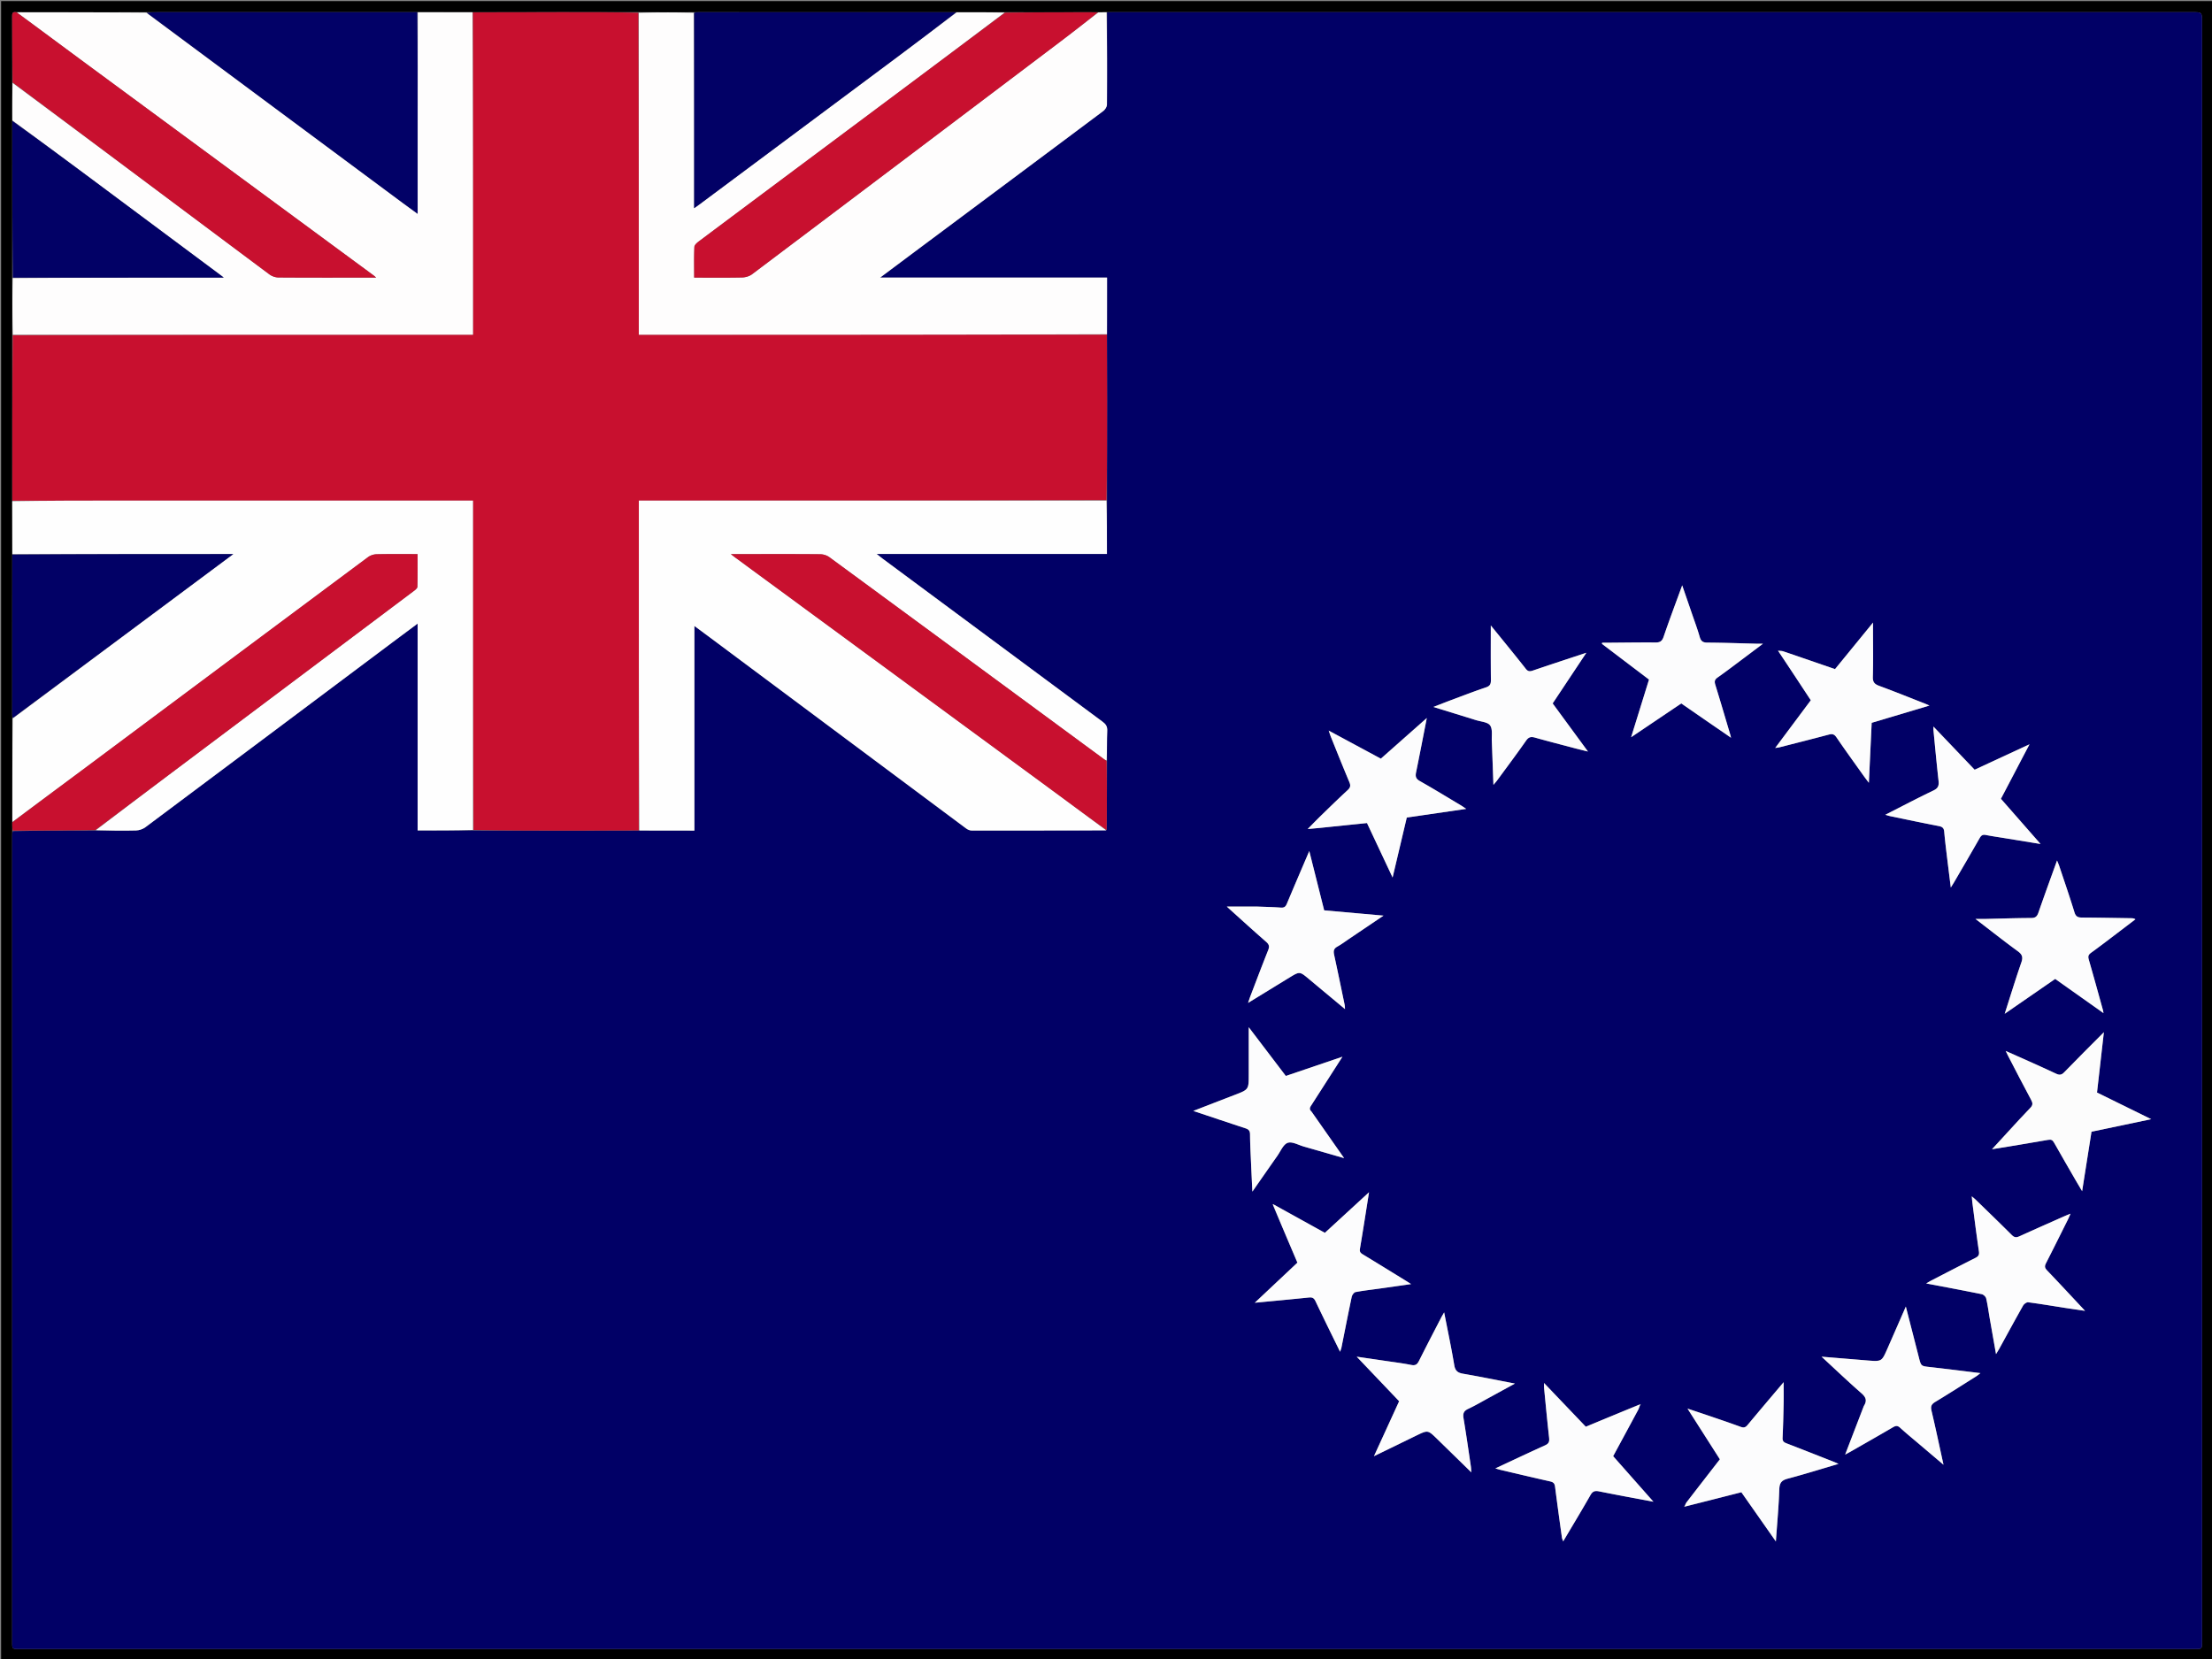 <svg xmlns="http://www.w3.org/2000/svg" xml:space="preserve" viewBox="0 0 2000 1500"><rect x="0" y="0" width="2000" height="1500" fill="#808080" stroke="none"/><path d="M1 505V1h2000v1500H1zm10.028 238.992c.03 2.335.061 4.67.024 7.94-.021 1.333-.061 2.666-.061 3.999q-.005 364.477 0 728.956c0 6.113.013 6.117 6.874 6.117h1966.383c6.757 0 6.763-.004 6.763-6.73V19.86c0-8.864-.009-8.871-9.129-8.872q-487.72-.002-975.441.004c-1.832 0-3.664.08-6.367.02-2.32.066-4.639.132-7.895.03-27.763.043-55.526.087-84.206.01-14.32.035-28.64.07-43.885-.016-77.643-.011-155.287-.024-232.93-.026-1.163 0-2.326.123-4.376.054-16.4.027-32.8.054-50.074-.056-22.77-.004-45.54-.03-68.31-.005-26.922.03-53.844.103-81.644.047-16.334.016-32.668.033-49.886-.065-77.785 0-155.57-.002-233.355.013-3.66.001-7.32.161-11.842.064-38.8.03-77.598.06-117.288-.051-3.163-.543-3.417 1.313-3.405 3.8.092 19.876.1 39.751.059 60.506.03 11.166.062 22.333.007 34.455.027 47.089.054 94.179-.034 142.194.052 16.883.104 33.766.031 51.627.027 49.7.053 99.4-.036 150.084.048 15.766.096 31.533.046 48.23-.016 47.962-.034 95.925-.037 143.888 0 1.16.165 2.32.073 4.367.032 30.994.064 61.988-.06 93.83"/><path fill="#010066" d="M1000.945 11.115c1.832-.043 3.664-.122 5.496-.122q487.72-.007 975.441-.004c9.12 0 9.128.008 9.128 8.872q.003 732.206.001 1464.413c0 6.726-.006 6.73-6.763 6.73H17.865c-6.86 0-6.875-.004-6.875-6.117q-.003-364.477 0-728.956c0-1.333.04-2.666.554-4.462 25.16-.523 49.827-.581 74.958-.579 12.453.078 24.447.28 36.429-.024 2.88-.074 6.198-1.183 8.502-2.904 74.648-55.737 149.195-111.61 223.762-167.455 7.153-5.358 14.337-10.675 22.401-16.677v187.01c17.089 0 33.556 0 50.513.063 30.15.076 59.811.113 89.473.092 19.992-.014 39.985-.109 60.479-.095 16.749.072 32.997.072 49.773.072v-185.01c5.13 3.795 9.507 7.01 13.86 10.258 77.246 57.607 154.484 115.224 231.766 172.783 1.362 1.015 3.236 1.906 4.873 1.908 40.648.054 81.296-.021 122.236-.351.286-21.021.281-41.764.339-62.976.073-9.3-.16-18.14.206-26.957.16-3.854-1.307-5.922-4.236-8.09-66.366-49.102-132.66-98.302-198.96-147.49-1.49-1.106-2.913-2.302-5.3-4.196h208.232c0-16.29 0-32.246.06-48.646.07-30.203.103-59.963.082-89.723-.015-19.948-.108-39.895-.105-60.284.062-17.22.062-34 .062-51.227H795.808c12.98-9.702 24.903-18.634 36.846-27.54 54.963-40.978 109.946-81.93 164.83-123.013 1.687-1.263 3.356-3.861 3.37-5.848.2-27.818.11-55.637.091-83.455m522.917 1351 50.61-12.886 31.195 44.491c1.166-16.68 2.618-31.908 3.101-47.168.188-5.902 2.146-8.16 7.666-9.623 15.126-4.01 30.073-8.694 45.891-13.347-1.895-.823-2.934-1.311-4-1.73-14.362-5.647-28.709-11.338-43.114-16.874-2.496-.958-3.619-2.035-3.474-4.97.509-10.308.73-20.632.937-30.952.125-6.201.023-12.406.023-19.336-11.208 13.268-21.977 25.907-32.588 38.677-1.881 2.265-3.441 2.747-6.277 1.703-10.118-3.729-20.353-7.14-30.557-10.633-5.52-1.889-11.067-3.7-17.488-5.842l29.253 45.819c-10.16 13.098-20.172 25.964-30.111 38.887-.856 1.112-1.226 2.598-2.017 3.488l-.5.42c.213-.049.426-.098 1.45-.124m-41.587-92.237-48.464 20.124-37.749-39.539c0 2.1-.092 3.201.014 4.283 1.48 15.083 2.866 30.176 4.574 45.233.394 3.472-.268 5.299-3.62 6.81-14.825 6.687-29.517 13.667-44.998 20.887 2.094.594 3.456 1.039 4.845 1.365 14.887 3.495 29.76 7.053 44.683 10.385 2.89.645 4.084 1.808 4.461 4.804 1.932 15.358 4.092 30.687 6.215 46.021.136.983.63 1.916 1.134 3.38 8.476-14.303 16.75-27.945 24.643-41.804 2.046-3.593 4.115-4.146 7.947-3.364 15.921 3.248 31.919 6.121 49.004 9.342l-36.415-41.19c7.622-14.093 15.147-27.955 22.6-41.856.808-1.507 1.204-3.234 2.204-4.55l-.014-.798c-.103.205-.206.41-1.064.467m125.227-681.846.11-.144c-.118.161-.235.322.334.713l29.301 44.553-32.186 43.128c1.985-.286 2.807-.329 3.588-.528 14.97-3.825 29.955-7.593 44.886-11.567 3.144-.837 4.93-.423 6.918 2.495 8.056 11.83 16.474 23.412 24.774 35.075 1.287 1.807 2.66 3.554 4.518 6.03l2.545-54.247c17.313-5.17 34.276-10.237 52.263-15.61-2.225-.944-3.365-1.461-4.53-1.917-13.608-5.324-27.16-10.804-40.87-15.856-4.16-1.532-5.945-3.29-5.805-8.103.417-14.32.153-28.66.156-42.992v-6.145l-34.356 42.077c-15.724-5.424-31.231-10.81-46.778-16.077-1.57-.532-3.383-.348-4.868-.885m-456.387 500.717-.21.16s.183-.253-.088.51l22.242 52.221-38.553 36.257c17.058-1.635 32.977-3.086 48.873-4.747 3.086-.323 4.64.396 6.044 3.367 7.162 15.158 14.628 30.172 22.211 45.694.529-1.556 1.015-2.6 1.236-3.696 3.08-15.321 6.046-30.666 9.289-45.952.353-1.664 2.055-4.044 3.47-4.313 7.348-1.398 14.808-2.202 22.225-3.245 8.987-1.264 17.97-2.56 27.995-3.99-1.911-1.22-2.86-1.847-3.83-2.443-13.314-8.188-26.604-16.415-39.973-24.512-2.119-1.283-2.883-2.407-2.424-5.1 2.833-16.624 5.382-33.295 8.186-50.96l-39.915 36.677c-15.938-8.814-31.488-17.414-46.778-25.928m43.868-340.38 40.99-4.193 23.155 49.23 12.819-54.217 53.734-7.831c-2.188-1.467-3.357-2.33-4.6-3.072-12.419-7.413-24.747-14.99-37.342-22.092-3.67-2.069-4.133-4.257-3.374-7.944 3.279-15.94 6.33-31.927 9.691-49.056l-41.55 36.764-47.15-25.382c.894 2.572 1.36 4.12 1.964 5.613 5.537 13.697 10.986 27.432 16.736 41.039 1.34 3.169.862 4.945-1.633 7.234-8.098 7.43-15.95 15.133-23.833 22.795-4.023 3.91-7.913 7.955-12.225 12.305 4.253-.369 7.99-.692 12.618-1.194m107.975 556.173 27.362 26.71c-.2-2.57-.225-4.03-.438-5.464-2.155-14.481-4.188-28.984-6.613-43.42-.71-4.222.073-6.603 4.158-8.508 6.613-3.085 12.918-6.834 19.339-10.33 7.287-3.966 14.558-7.962 22.963-12.562-16.49-3.17-31.616-6.275-46.827-8.888-4.873-.836-7.149-2.575-8.017-7.764-2.62-15.66-5.923-31.203-9.136-47.691-1.187 2.062-1.964 3.295-2.63 4.586-6.705 12.992-13.503 25.938-20.007 39.03-1.622 3.266-3.164 4.687-7.095 3.896-7.82-1.573-15.762-2.535-23.66-3.713-8.107-1.21-16.22-2.376-25.672-3.757l38.353 40.265-22.758 49.69c13.535-6.589 25.872-12.59 38.206-18.597 10.537-5.13 10.536-5.133 18.754 2.875 1.074 1.046 2.145 2.095 3.718 3.642m566.924-202.178 2.215-5.002c-2.33.954-3.84 1.527-5.316 2.182-13.65 6.063-27.326 12.068-40.913 18.27-2.809 1.282-4.604 1.118-6.89-1.169-10.714-10.712-21.636-21.216-32.498-31.78-1-.972-2.105-1.836-3.684-3.204.228 2.453.328 4.109.543 5.75 1.923 14.675 3.723 29.37 5.911 44.007.502 3.358-.576 4.626-3.333 6.007-13.36 6.694-26.611 13.606-39.893 20.456-1.238.639-2.42 1.384-4.46 2.559 17.448 3.32 33.874 6.362 50.24 9.697 1.575.321 3.64 2.267 4.001 3.804 1.403 5.978 2.186 12.1 3.242 18.16 1.813 10.39 3.657 20.776 5.676 32.23 1.417-2.346 2.287-3.68 3.051-5.07 7.123-12.958 14.154-25.968 21.441-38.832.82-1.449 3.19-3.135 4.613-2.95 11.205 1.459 22.352 3.362 33.523 5.094 5.562.862 11.136 1.65 17.874 2.645-12.087-12.92-23.146-24.887-34.416-36.653-2.099-2.191-2.267-3.76-.934-6.363 6.66-13.003 13.124-26.106 20.007-39.838M1136.05 819.662h-26.827c.802.74 1.828 1.707 2.877 2.65 10.9 9.8 21.714 19.7 32.774 29.319 2.732 2.376 3.032 4.257 1.722 7.525-5.56 13.872-10.808 27.869-16.153 41.826-.592 1.544-1.079 3.127-1.999 5.815 13.25-8.12 25.283-15.503 37.323-22.874 9.366-5.733 9.353-5.705 17.692 1.27 10.689 8.94 21.41 17.842 32.644 27.2-.133-1.782-.098-2.774-.294-3.717-3.148-15.138-6.261-30.283-9.546-45.39-.713-3.279-.44-5.562 2.835-7.365 3.776-2.079 7.249-4.712 10.836-7.13 9.995-6.737 19.98-13.487 30.972-20.908l-53.644-4.78-13.468-53.615c-7.073 16.561-13.789 32.094-20.3 47.713-1.153 2.762-2.536 3.662-5.54 3.43-6.971-.541-13.976-.643-21.904-.97m697.392 139.447-19.97-8.874c1.084 2.227 1.606 3.367 2.184 4.477 6.902 13.266 13.701 26.587 20.804 39.745 1.604 2.972 1.645 4.805-.797 7.307-6.745 6.913-13.2 14.108-19.753 21.206-4.7 5.09-9.373 10.203-14.823 16.138 17.722-2.93 34.255-5.548 50.729-8.492 2.909-.52 4.097.245 5.43 2.613 6.526 11.588 13.225 23.079 19.878 34.595 1.626 2.814 3.309 5.596 5.445 9.202l8.477-53.77 53.979-11.338-48.996-24.095 6.213-54.536c-12.759 12.833-24.458 24.416-35.895 36.25-2.447 2.532-4.35 2.65-7.289 1.253-8.246-3.92-16.613-7.585-25.616-11.681m-281.143-300.94 12.847 8.89c-.398-1.561-.566-2.336-.792-3.093-4.452-14.947-8.825-29.918-13.44-44.814-.923-2.977-.653-4.668 2.057-6.573 8.16-5.739 16.078-11.824 24.075-17.795 5.241-3.913 10.456-7.862 16.926-12.73-2.675 0-3.786.024-4.896-.004-15.148-.376-30.295-.943-45.444-1.021-4.12-.022-5.748-1.402-6.833-5.202-2.003-7.011-4.577-13.86-6.942-20.767-2.81-8.207-5.648-16.404-8.886-25.801-5.97 16.374-11.665 31.375-16.828 46.558-1.41 4.146-3.431 5.135-7.464 5.097-13.986-.13-27.975.11-41.963.206-2.043.014-4.087.002-6.131.002l-.152 1.037 42.537 32.278-16.17 52.133 45.337-30.552c10.746 7.438 21.136 14.63 32.162 22.151m-128.412 18.413 11.9 2.922-31.93-43.515 30.457-45.793c-17.074 5.652-32.843 10.774-48.525 16.153-2.841.975-4.425.662-6.298-1.736-7.177-9.185-14.578-18.197-21.907-27.263-2.95-3.65-5.93-7.273-9.651-11.835 0 17.297-.122 33.263.09 49.225.05 3.671-.76 5.513-4.514 6.77-10.704 3.58-21.236 7.677-31.817 11.619-4.893 1.822-9.744 3.757-15.713 6.067 13.703 4.23 26.17 8.048 38.617 11.935 4.41 1.378 10.49 1.678 12.686 4.722 2.404 3.333 1.336 9.263 1.541 14.071.55 12.909.97 25.823 1.479 39.722 1.532-1.835 2.5-2.876 3.337-4.015 8.765-11.945 17.668-23.794 26.156-35.933 2.362-3.377 4.46-3.827 8.188-2.761 11.652 3.333 23.42 6.258 35.904 9.645m-238.244 328.235c-2.496-2.156-.915-4.05.345-6.013 9.044-14.092 18.072-28.194 27.779-43.345l-51.177 17.385-33.522-44.067v42.746c0 13.633-.011 13.603-12.782 18.495-12.213 4.677-24.398 9.425-37.363 14.44 16.26 5.432 31.645 10.639 47.086 15.672 2.9.945 4.208 2.205 4.226 5.508.048 8.652.545 17.303.912 25.953.348 8.207.758 16.411 1.197 25.82 8.004-11.475 15.267-21.961 22.617-32.387 2.946-4.179 5.349-10.354 9.34-11.73 4.017-1.385 9.717 2.005 14.65 3.407 11.815 3.358 23.611 6.778 36.341 10.44-10.16-14.501-19.7-28.117-29.65-42.324m608.973-173.923h-8.437c13.563 10.405 25.7 20.014 38.195 29.13 4.018 2.93 4.932 5.363 3.26 10.16-5.233 15.006-9.856 30.224-15.058 46.43l45.642-31.518 43.676 30.919c-.19-1.15-.239-1.801-.41-2.418-4.269-15.361-8.453-30.746-12.914-46.051-.859-2.946-.272-4.4 2.158-6.146 7.975-5.73 15.744-11.745 23.576-17.672 5.502-4.163 10.978-8.361 16.465-12.543-1.565-.975-2.81-.96-4.055-.978-14.829-.215-29.657-.519-44.487-.596-3.615-.02-5.432-.987-6.601-4.805-4.277-13.969-9.067-27.781-13.687-41.645-.47-1.412-1.094-2.771-2.038-5.133-5.912 16.452-11.514 31.706-16.82 47.062-1.194 3.457-2.643 4.934-6.56 4.942-13.661.029-27.321.527-41.905.862m-109.533 440.69-16.785 43.61c2.574-1.412 4.122-2.229 5.64-3.098 12.553-7.188 25.14-14.321 37.619-21.636 2.502-1.467 4.166-1.667 6.483.466 5.388 4.96 11.093 9.58 16.679 14.325 7.22 6.135 14.451 12.258 22.52 19.101-3.77-17.155-7.117-33.091-10.865-48.933-.937-3.96.051-5.841 3.438-7.883 12.53-7.556 24.848-15.467 37.231-23.268 1.005-.632 1.901-1.438 3.592-2.734-15.828-1.92-30.636-3.823-45.472-5.471-8.2-.911-8.17-.732-10.214-8.791-3.768-14.85-7.603-29.683-11.766-45.912-5.95 13.594-11.3 25.863-16.689 38.115-5.104 11.605-5.123 11.601-17.561 10.65-2.988-.228-5.973-.498-8.96-.743-10.508-.864-21.016-1.725-32.973-2.707 12.725 11.744 24.123 22.645 35.99 33.007 4.076 3.558 5.39 6.642 2.093 11.901m141.093-581.88 8.827-16.737c-17.43 8.078-33.49 15.52-49.62 22.997l-37.245-39.035c0 1.68-.065 2.447.01 3.201 1.493 15.244 2.868 30.502 4.596 45.72.489 4.305-.195 6.784-4.556 8.867-14.472 6.91-28.668 14.402-43.584 21.983 1.986.562 3.235 1 4.52 1.266 14.65 3.03 29.284 6.142 43.975 8.959 3.185.61 4.507 1.882 4.778 5.06.58 6.797 1.414 13.574 2.226 20.35 1.163 9.705 2.4 19.402 3.737 30.154 1.438-2.324 2.314-3.666 3.119-5.05 7.691-13.222 15.436-26.414 22.994-39.712 1.362-2.397 2.747-3.31 5.5-2.763 5.218 1.037 10.495 1.777 15.748 2.635 10.844 1.77 21.689 3.536 33.78 5.507l-35.83-40.862c5.622-10.69 11.186-21.271 17.025-32.54"/><path fill="#C8102F" d="M1000.826 302.639c.058 19.948.15 39.895.166 59.843.021 29.76-.012 59.52-.539 89.713-141.215.433-281.914.433-422.83.433v5.795q-.032 146.203-.063 292.405c-19.993.058-39.986.153-59.978.167-29.662.02-59.323-.016-89.468-.551-.484-99.47-.484-198.416-.484-297.822h-7.028c-104.662 0-209.325-.006-313.987.003-31.831.003-63.663.045-95.494.069-.027-49.7-.053-99.4.442-149.59 138.883-.492 277.244-.492 416.07-.492V11.162c26.92-.055 53.843-.128 80.765-.158 22.77-.025 45.54.001 68.748.53.438 97.25.438 193.977.438 291.105z"/><path fill="#FEFDFD" d="M1000.887 302.198c-140.857.44-281.652.44-423.303.44V11.602a839 839 0 0 1 49.617-.014c.419 58.943.419 117.364.419 176.627 1.998-1.42 3.316-2.32 4.595-3.272 58.995-43.941 118-87.87 176.97-131.844 18.658-13.914 37.22-27.956 55.827-41.939 14.32-.035 28.64-.07 43.253.23-53.088 40.157-106.47 79.977-159.849 119.8-38.834 28.972-77.676 57.933-116.457 86.975-1.728 1.294-4.043 3.291-4.123 5.051-.417 9.095-.194 18.219-.194 27.788 14.778 0 29.07.168 43.353-.134 3.043-.064 6.594-1.111 8.997-2.92 92.442-69.61 184.786-139.35 277.118-209.105 12.07-9.12 24.007-18.417 36.006-27.632 2.319-.067 4.638-.133 7.393-.149.455 27.87.545 55.69.345 83.507-.014 1.987-1.683 4.585-3.37 5.848-54.884 41.083-109.867 82.035-164.83 123.014-11.943 8.905-23.867 17.837-36.846 27.539h205.14c0 17.227 0 34.007-.06 51.227M427.193 11.106c.44 96.968.44 193.88.44 291.506-138.826 0-277.187 0-416.008.002a893 893 0 0 1-.1-51.127c63.54-.48 126.565-.48 190.809-.48-2.08-1.589-3.09-2.377-4.116-3.142-41.104-30.616-82.195-61.251-123.322-91.837-21.222-15.782-42.509-31.477-63.766-47.21-.031-11.167-.062-22.334.244-33.847 77.625 57.515 154.9 115.394 232.269 173.15 2.19 1.634 5.356 2.74 8.077 2.76 27.651.199 55.304.121 82.956.121h5.468c-1.43-1.23-1.788-1.58-2.187-1.873C251.908 185.755 165.846 122.4 79.812 59.004c-21.56-15.887-43.028-31.897-64.539-47.85 38.8-.03 77.599-.06 117.01.297 77.845 57.708 155.078 115.03 232.316 172.345 4.073 3.022 8.193 5.981 13.014 9.498v-5.783c0-26.487-.017-52.975.005-79.463.027-32.316.087-64.631.133-96.947 16.335-.017 32.669-.034 49.442.005"/><path fill="#FEFEFE" d="M11.063 453.186c31.89-.516 63.72-.558 95.552-.561 104.662-.009 209.325-.003 313.987-.003h7.028c0 99.406 0 198.353-.005 297.758-16.473.46-32.94.46-50.029.46V563.83c-8.064 6.002-15.248 11.32-22.401 16.677-74.567 55.846-149.114 111.718-223.762 167.455-2.304 1.72-5.623 2.83-8.502 2.904-11.982.304-23.976.102-36.265-.257 44.05-33.602 88.398-66.86 132.743-100.122 51.539-38.658 103.079-77.312 154.585-116.013 1.385-1.041 3.363-2.57 3.403-3.921.293-9.764.157-19.54.157-29.555-12.764 0-24.919-.146-37.065.118-2.588.056-5.584 1.012-7.652 2.55-86.153 64.092-172.214 128.307-258.306 192.48-21.081 15.714-42.23 31.335-63.348 46.999-.032-30.994-.064-61.988.32-93.513 66.35-49.62 132.284-98.707 199.373-148.655H11.148c-.047-15.766-.095-31.533-.085-47.791"/><path fill="#020167" d="M377.31 11.043c.395 32.374.335 64.69.308 97.005-.022 26.488-.005 52.976-.005 79.463v5.783c-4.821-3.517-8.94-6.476-13.014-9.498C287.361 126.48 210.13 69.159 132.714 11.542c3.48-.382 7.14-.542 10.8-.543 77.784-.015 155.57-.012 233.796.044"/><path fill="#020166" d="M864.55 11.098c-18.144 14.044-36.707 28.086-55.365 42C750.215 97.073 691.21 141 632.215 184.942c-1.279.953-2.597 1.852-4.595 3.272 0-59.263 0-117.684.024-176.56 1.188-.52 2.351-.643 3.514-.643 77.643.002 155.287.015 233.392.087"/><path fill="#C8102F" d="M11.105 743.569c21.196-16.088 42.345-31.71 63.426-47.423 86.092-64.173 172.153-128.388 258.306-192.48 2.068-1.538 5.064-2.494 7.652-2.55 12.146-.264 24.301-.118 37.065-.118 0 10.014.136 19.791-.157 29.555-.04 1.351-2.018 2.88-3.403 3.92-51.506 38.702-103.046 77.356-154.585 116.014-44.345 33.262-88.694 66.52-133.205 100.06-24.833.34-49.5.4-74.626.454-.489-2.339-.52-4.674-.473-7.432M992.647 11.127a1427 1427 0 0 1-35.537 27.717C864.778 108.6 772.434 178.34 679.992 247.95c-2.403 1.809-5.954 2.856-8.997 2.92-14.283.302-28.575.134-43.353.134 0-9.57-.223-18.693.194-27.788.08-1.76 2.395-3.757 4.123-5.051 38.781-29.042 77.623-58.003 116.457-86.975 53.38-39.823 106.76-79.643 160.307-119.74 27.93-.32 55.693-.363 83.924-.322M14.828 11.083c21.956 16.024 43.424 32.034 64.984 47.92C165.846 122.4 251.908 185.756 337.957 249.13c.4.294.756.644 2.187 1.873h-5.468c-27.652 0-55.305.078-82.956-.122-2.72-.02-5.888-1.125-8.077-2.76C166.275 190.365 88.999 132.486 11.412 74.531c-.333-19.968-.342-39.843-.434-59.718-.012-2.488.242-4.344 3.85-3.73"/><path fill="#020166" d="M11.1 501.442c66.111-.465 132.174-.465 199.776-.465-67.09 49.948-133.024 99.036-199.284 148.21-.413-1.071-.578-2.231-.578-3.391.003-47.963.02-95.926.085-144.354M11.087 109.295c21.3 15.256 42.587 30.95 63.809 46.733 41.127 30.586 82.218 61.22 123.322 91.837 1.027.765 2.036 1.553 4.116 3.142-64.244 0-127.269 0-190.75.017-.486-47.072-.513-94.162-.497-141.73"/><path fill="#FEFEFE" d="M578.06 750.9c-.48-97.54-.459-195.009-.438-292.477v-5.795c140.917 0 281.616 0 422.771.01.457 15.967.457 31.924.457 48.213H792.618c2.387 1.894 3.81 3.09 5.3 4.195 66.3 49.19 132.594 98.389 198.96 147.491 2.929 2.168 4.395 4.236 4.236 8.09-.365 8.816-.133 17.658-.526 26.856-1.193-.213-2.012-.785-2.816-1.377C915.17 625.307 832.58 564.49 749.9 503.796c-2.199-1.615-5.369-2.653-8.098-2.679-22.492-.21-44.987-.119-67.482-.119h-13.524c1.963 1.524 2.93 2.31 3.934 3.048 96.083 70.573 192.176 141.131 288.246 211.72 15.818 11.623 31.537 23.378 47.301 35.072-40.648.052-81.296.127-121.944.073-1.637-.002-3.51-.893-4.873-1.908-77.282-57.559-154.52-115.176-231.765-172.783-4.354-3.247-8.731-6.463-13.861-10.258v185.01c-16.776 0-33.024 0-49.773-.072"/><path fill="#C8102F" d="M1000.569 750.56c-16.056-11.416-31.775-23.171-47.593-34.793-96.07-70.59-192.163-141.148-288.246-211.721-1.004-.737-1.971-1.524-3.934-3.048h13.524c22.495 0 44.99-.092 67.482.12 2.73.025 5.9 1.063 8.098 2.677 82.68 60.695 165.27 121.512 247.872 182.311a34 34 0 0 0 2.754 1.846c.324 20.844.33 41.587.043 62.608"/><path fill="#FCFCFD" d="M1194.539 748.457c-4.183.413-7.921.736-12.174 1.105 4.312-4.35 8.202-8.396 12.225-12.305 7.884-7.662 15.735-15.364 23.833-22.795 2.495-2.289 2.972-4.065 1.633-7.234-5.75-13.607-11.199-27.342-16.736-41.04-.604-1.492-1.07-3.04-1.965-5.612l47.151 25.382 41.55-36.764c-3.361 17.13-6.412 33.116-9.691 49.056-.759 3.687-.296 5.875 3.374 7.944 12.595 7.102 24.923 14.679 37.343 22.092 1.242.742 2.411 1.605 4.599 3.072l-53.734 7.831-12.819 54.217-23.154-49.23c-13.868 1.418-27.43 2.805-41.435 4.281M1150.855 1088.663l47.038 26.014 39.915-36.677c-2.804 17.665-5.353 34.336-8.186 50.96-.46 2.693.305 3.817 2.424 5.1 13.369 8.097 26.66 16.324 39.974 24.512.968.596 1.918 1.223 3.829 2.443-10.025 1.43-19.008 2.726-27.995 3.99-7.417 1.043-14.877 1.847-22.225 3.245-1.415.269-3.117 2.649-3.47 4.313-3.243 15.286-6.209 30.631-9.29 45.952-.22 1.097-.706 2.14-1.235 3.696-7.583-15.522-15.05-30.536-22.21-45.694-1.404-2.97-2.959-3.69-6.045-3.367-15.896 1.661-31.815 3.112-48.873 4.747l38.553-36.257c-8.08-18.968-15.16-35.594-22.164-52.566.079-.346-.04-.41-.04-.41M1607.287 588.42c1.7.149 3.512-.035 5.083.497 15.547 5.268 31.054 10.653 46.778 16.077l34.356-42.077v6.145c-.003 14.332.26 28.672-.156 42.992-.14 4.812 1.645 6.57 5.805 8.103 13.71 5.052 27.262 10.532 40.87 15.856 1.165.456 2.305.973 4.53 1.918l-52.263 15.61-2.545 54.245c-1.858-2.475-3.231-4.222-4.518-6.03-8.3-11.662-16.718-23.245-24.774-35.074-1.988-2.918-3.774-3.332-6.918-2.495-14.93 3.974-29.916 7.742-44.886 11.567-.781.2-1.603.242-3.588.528l32.186-43.128c-9.765-14.848-19.533-29.7-29.595-44.675-.294-.122-.365-.059-.365-.059M1302.708 1304.292a1444 1444 0 0 0-3.468-3.393c-8.218-8.008-8.217-8.006-18.754-2.875-12.334 6.007-24.67 12.008-38.206 18.596l22.758-49.689-38.353-40.265c9.451 1.381 17.565 2.547 25.672 3.757 7.898 1.178 15.84 2.14 23.66 3.713 3.93.791 5.473-.63 7.095-3.896 6.504-13.092 13.302-26.038 20.007-39.03.666-1.29 1.443-2.524 2.63-4.586 3.213 16.488 6.517 32.032 9.136 47.69.868 5.19 3.144 6.929 8.017 7.765 15.211 2.613 30.337 5.718 46.827 8.888-8.405 4.6-15.676 8.596-22.963 12.563-6.42 3.495-12.726 7.244-19.34 10.329-4.084 1.905-4.866 4.286-4.157 8.508 2.425 14.436 4.458 28.939 6.613 43.42.213 1.434.238 2.895.438 5.464-9.611-9.382-18.487-18.046-27.612-26.96M1869.707 1102.695c-6.708 13.4-13.173 26.503-19.832 39.506-1.333 2.603-1.165 4.172.934 6.363 11.27 11.766 22.329 23.733 34.416 36.653-6.738-.995-12.312-1.783-17.874-2.645-11.17-1.732-22.318-3.635-33.523-5.094-1.422-.185-3.792 1.501-4.613 2.95-7.287 12.864-14.318 25.874-21.44 38.831-.765 1.391-1.635 2.725-3.052 5.071-2.019-11.454-3.863-21.84-5.676-32.23-1.056-6.06-1.84-12.182-3.242-18.16-.36-1.537-2.426-3.483-4-3.804-16.367-3.335-32.793-6.376-50.241-9.697 2.04-1.175 3.222-1.92 4.46-2.559 13.282-6.85 26.533-13.762 39.893-20.456 2.757-1.381 3.835-2.65 3.333-6.007-2.188-14.637-3.988-29.332-5.911-44.008-.215-1.64-.315-3.296-.543-5.749 1.58 1.368 2.684 2.232 3.684 3.205 10.862 10.563 21.784 21.067 32.497 31.78 2.287 2.286 4.082 2.45 6.89 1.168 13.588-6.202 27.264-12.207 40.914-18.27 1.475-.655 2.986-1.228 5.316-2.182a408 408 0 0 1-2.39 5.334M1136.517 819.685c7.46.303 14.465.405 21.436.945 3.004.233 4.387-.667 5.54-3.43 6.511-15.618 13.227-31.15 20.3-47.712l13.468 53.615 53.644 4.78c-10.991 7.421-20.977 14.171-30.972 20.908-3.587 2.418-7.06 5.051-10.836 7.13-3.275 1.803-3.548 4.086-2.835 7.364 3.285 15.108 6.398 30.253 9.546 45.39.196.944.16 1.936.294 3.718-11.235-9.358-21.955-18.26-32.644-27.2-8.339-6.975-8.326-7.003-17.692-1.27-12.04 7.37-24.073 14.754-37.323 22.874.92-2.688 1.407-4.271 1.999-5.815 5.345-13.957 10.592-27.954 16.153-41.826 1.31-3.268 1.01-5.15-1.722-7.525-11.06-9.618-21.873-19.52-32.774-29.32-1.049-.942-2.075-1.91-2.877-2.65 8.993 0 17.91 0 27.295.024"/><path fill="#FCFCFC" d="M1833.783 959.273c8.66 3.931 17.028 7.595 25.274 11.516 2.938 1.397 4.842 1.28 7.289-1.253 11.437-11.834 23.136-23.417 35.895-36.25l-6.213 54.536 48.996 24.095-53.979 11.339-8.477 53.769c-2.136-3.606-3.82-6.388-5.445-9.202-6.653-11.516-13.352-23.007-19.878-34.595-1.333-2.368-2.521-3.132-5.43-2.613-16.474 2.944-33.007 5.563-50.729 8.492 5.45-5.935 10.123-11.048 14.823-16.138 6.553-7.098 13.008-14.293 19.753-21.206 2.442-2.502 2.401-4.335.797-7.307-7.103-13.158-13.902-26.479-20.804-39.745-.578-1.11-1.1-2.25-2.183-4.477 7.38 3.28 13.675 6.077 20.31 9.04"/><path fill="#FCFCFD" d="M1551.98 658.003c-10.708-7.357-21.098-14.548-31.844-21.986l-45.337 30.552 16.17-52.133-42.537-32.278.152-1.037c2.044 0 4.088.012 6.131-.002 13.988-.095 27.977-.336 41.963-.206 4.033.038 6.054-.951 7.464-5.097 5.163-15.183 10.858-30.184 16.828-46.558 3.238 9.397 6.077 17.594 8.886 25.801 2.365 6.907 4.94 13.756 6.942 20.767 1.085 3.8 2.714 5.18 6.833 5.202 15.15.078 30.296.645 45.444 1.021 1.11.028 2.221.004 4.896.004-6.47 4.868-11.685 8.817-16.926 12.73-7.997 5.97-15.914 12.056-24.075 17.795-2.71 1.905-2.98 3.596-2.058 6.573 4.616 14.896 8.989 29.867 13.441 44.814.226.757.394 1.532.792 3.092-4.724-3.268-8.785-6.078-13.165-9.054M1482.941 1269.9c-.588 1.625-.984 3.352-1.792 4.859-7.453 13.9-14.978 27.763-22.6 41.855l36.415 41.191c-17.085-3.22-33.083-6.094-49.004-9.342-3.832-.782-5.901-.229-7.947 3.364-7.893 13.86-16.167 27.501-24.643 41.805-.503-1.465-.998-2.398-1.134-3.381-2.123-15.334-4.283-30.663-6.215-46.02-.377-2.997-1.572-4.16-4.46-4.805-14.924-3.332-29.797-6.89-44.684-10.385-1.39-.326-2.75-.771-4.845-1.365 15.481-7.22 30.173-14.2 44.997-20.886 3.353-1.512 4.015-3.339 3.621-6.811-1.708-15.057-3.095-30.15-4.574-45.233-.106-1.082-.014-2.184-.014-4.283l37.749 39.539c16.29-6.765 32.377-13.445 48.817-20.08.353.045.313-.022.313-.022M1523.107 1362.242c.596-1.313.966-2.799 1.822-3.911 9.939-12.923 19.95-25.79 30.111-38.887l-29.253-45.819c6.42 2.142 11.968 3.953 17.488 5.842 10.204 3.493 20.44 6.904 30.557 10.633 2.836 1.044 4.396.562 6.277-1.703 10.61-12.77 21.38-25.409 32.588-38.677 0 6.93.102 13.135-.023 19.336-.208 10.32-.428 20.644-.937 30.952-.145 2.935.978 4.012 3.474 4.97 14.405 5.536 28.752 11.227 43.115 16.874 1.065.419 2.104.907 4 1.73-15.819 4.653-30.766 9.336-45.892 13.347-5.52 1.463-7.478 3.721-7.666 9.623-.483 15.26-1.935 30.488-3.1 47.168-10.81-15.415-20.935-29.857-31.196-44.491-16.915 4.307-33.762 8.597-50.999 12.911-.39.025-.366.102-.366.102M1423.506 676.43c-12.103-3.236-23.872-6.161-35.524-9.494-3.727-1.066-5.826-.616-8.188 2.761-8.488 12.14-17.391 23.988-26.156 35.933-.836 1.139-1.805 2.18-3.337 4.015-.508-13.899-.93-26.813-1.479-39.722-.205-4.808.863-10.738-1.541-14.07-2.197-3.045-8.276-3.345-12.686-4.723-12.446-3.887-24.914-7.706-38.617-11.935 5.969-2.31 10.82-4.245 15.713-6.067 10.581-3.942 21.113-8.04 31.817-11.62 3.755-1.256 4.564-3.098 4.515-6.769-.213-15.962-.091-31.928-.091-49.225 3.722 4.562 6.702 8.186 9.651 11.835 7.33 9.066 14.73 18.078 21.907 27.263 1.873 2.398 3.457 2.711 6.298 1.736 15.682-5.379 31.45-10.5 48.524-16.153l-30.456 45.793 31.93 43.515c-4.73-1.16-8.315-2.041-12.28-3.074M1185.846 1005.112c9.744 13.911 19.285 27.527 29.445 42.028-12.73-3.662-24.526-7.082-36.34-10.44-4.934-1.402-10.634-4.792-14.651-3.407-3.991 1.376-6.394 7.551-9.34 11.73-7.35 10.426-14.613 20.912-22.617 32.387-.439-9.409-.849-17.613-1.197-25.82-.367-8.65-.864-17.3-.912-25.953-.018-3.303-1.326-4.563-4.226-5.508-15.44-5.033-30.826-10.24-47.086-15.673 12.965-5.014 25.15-9.762 37.363-14.44 12.77-4.89 12.782-4.861 12.782-18.494v-42.746l33.522 44.067 51.177-17.385c-9.707 15.15-18.735 29.253-27.78 43.345-1.26 1.963-2.84 3.857-.14 6.309M1795.076 830.885c14.122-.327 27.782-.825 41.442-.854 3.918-.008 5.367-1.485 6.561-4.942 5.306-15.356 10.908-30.61 16.82-47.062.944 2.362 1.568 3.721 2.038 5.133 4.62 13.864 9.41 27.676 13.687 41.645 1.169 3.818 2.986 4.786 6.6 4.805 14.83.077 29.66.38 44.488.596 1.245.018 2.49.003 4.055.978-5.487 4.182-10.963 8.38-16.465 12.543-7.832 5.927-15.601 11.943-23.576 17.672-2.43 1.746-3.017 3.2-2.158 6.146 4.46 15.305 8.645 30.69 12.914 46.05.171.618.22 1.27.41 2.419l-43.676-30.92-45.642 31.52c5.202-16.207 9.825-31.425 15.057-46.431 1.673-4.797.759-7.23-3.259-10.16-12.496-9.116-24.632-18.725-38.195-29.13 3.694 0 6.066 0 8.899-.008M1685.21 1271.225c3.169-4.902 1.854-7.986-2.221-11.544-11.868-10.362-23.266-21.263-35.991-33.007 11.957.982 22.465 1.843 32.973 2.707 2.987.245 5.972.515 8.96.743 12.438.951 12.457.955 17.561-10.65 5.39-12.252 10.74-24.521 16.689-38.115 4.163 16.229 7.998 31.062 11.766 45.912 2.045 8.06 2.015 7.88 10.214 8.79 14.836 1.65 29.644 3.553 45.472 5.472-1.691 1.296-2.587 2.102-3.592 2.734-12.383 7.8-24.7 15.712-37.231 23.268-3.387 2.042-4.375 3.923-3.438 7.883 3.748 15.842 7.095 31.778 10.866 48.933-8.07-6.843-15.3-12.966-22.521-19.1-5.586-4.747-11.29-9.365-16.68-14.326-2.316-2.133-3.98-1.933-6.482-.466-12.48 7.315-25.066 14.448-37.62 21.636-1.517.869-3.065 1.686-5.639 3.097 5.857-15.218 11.321-29.414 16.915-43.967M1826.037 690.046a11400 11400 0 0 1-16.888 32.196l35.83 40.862c-12.091-1.97-22.936-3.737-33.78-5.507-5.253-.858-10.53-1.598-15.748-2.635-2.753-.548-4.138.366-5.5 2.763-7.558 13.298-15.303 26.49-22.994 39.713-.805 1.383-1.68 2.725-3.12 5.05-1.336-10.753-2.573-20.45-3.736-30.156-.812-6.775-1.645-13.552-2.226-20.348-.271-3.179-1.593-4.45-4.778-5.061-14.69-2.817-29.326-5.93-43.976-8.96-1.284-.265-2.533-.703-4.52-1.265 14.917-7.581 29.113-15.073 43.585-21.983 4.36-2.083 5.045-4.562 4.556-8.867-1.728-15.218-3.103-30.476-4.597-45.72-.074-.754-.01-1.521-.01-3.2l37.246 39.034 49.62-22.997c-3.366 6.382-6.096 11.56-8.964 17.08"/><path fill="#FCFCFD" d="M1523.067 1362.128c-.229.013-.442.062-.654.111.166-.14.333-.28.597-.208.097.21.074.134.057.097M1483.005 1269.997c.128-.176.231-.381.334-.586.005.266.01.532-.192.644-.206-.155-.166-.088-.142-.058M1151.03 1088.692c.058-.036-.125.217-.125.217s.21-.16.08-.203-.011.022.046-.014M1607.31 588.364c.067-.154.184-.315.301-.476-.036.048-.073.096-.216.338-.108.194-.037.13-.086.138"/></svg>